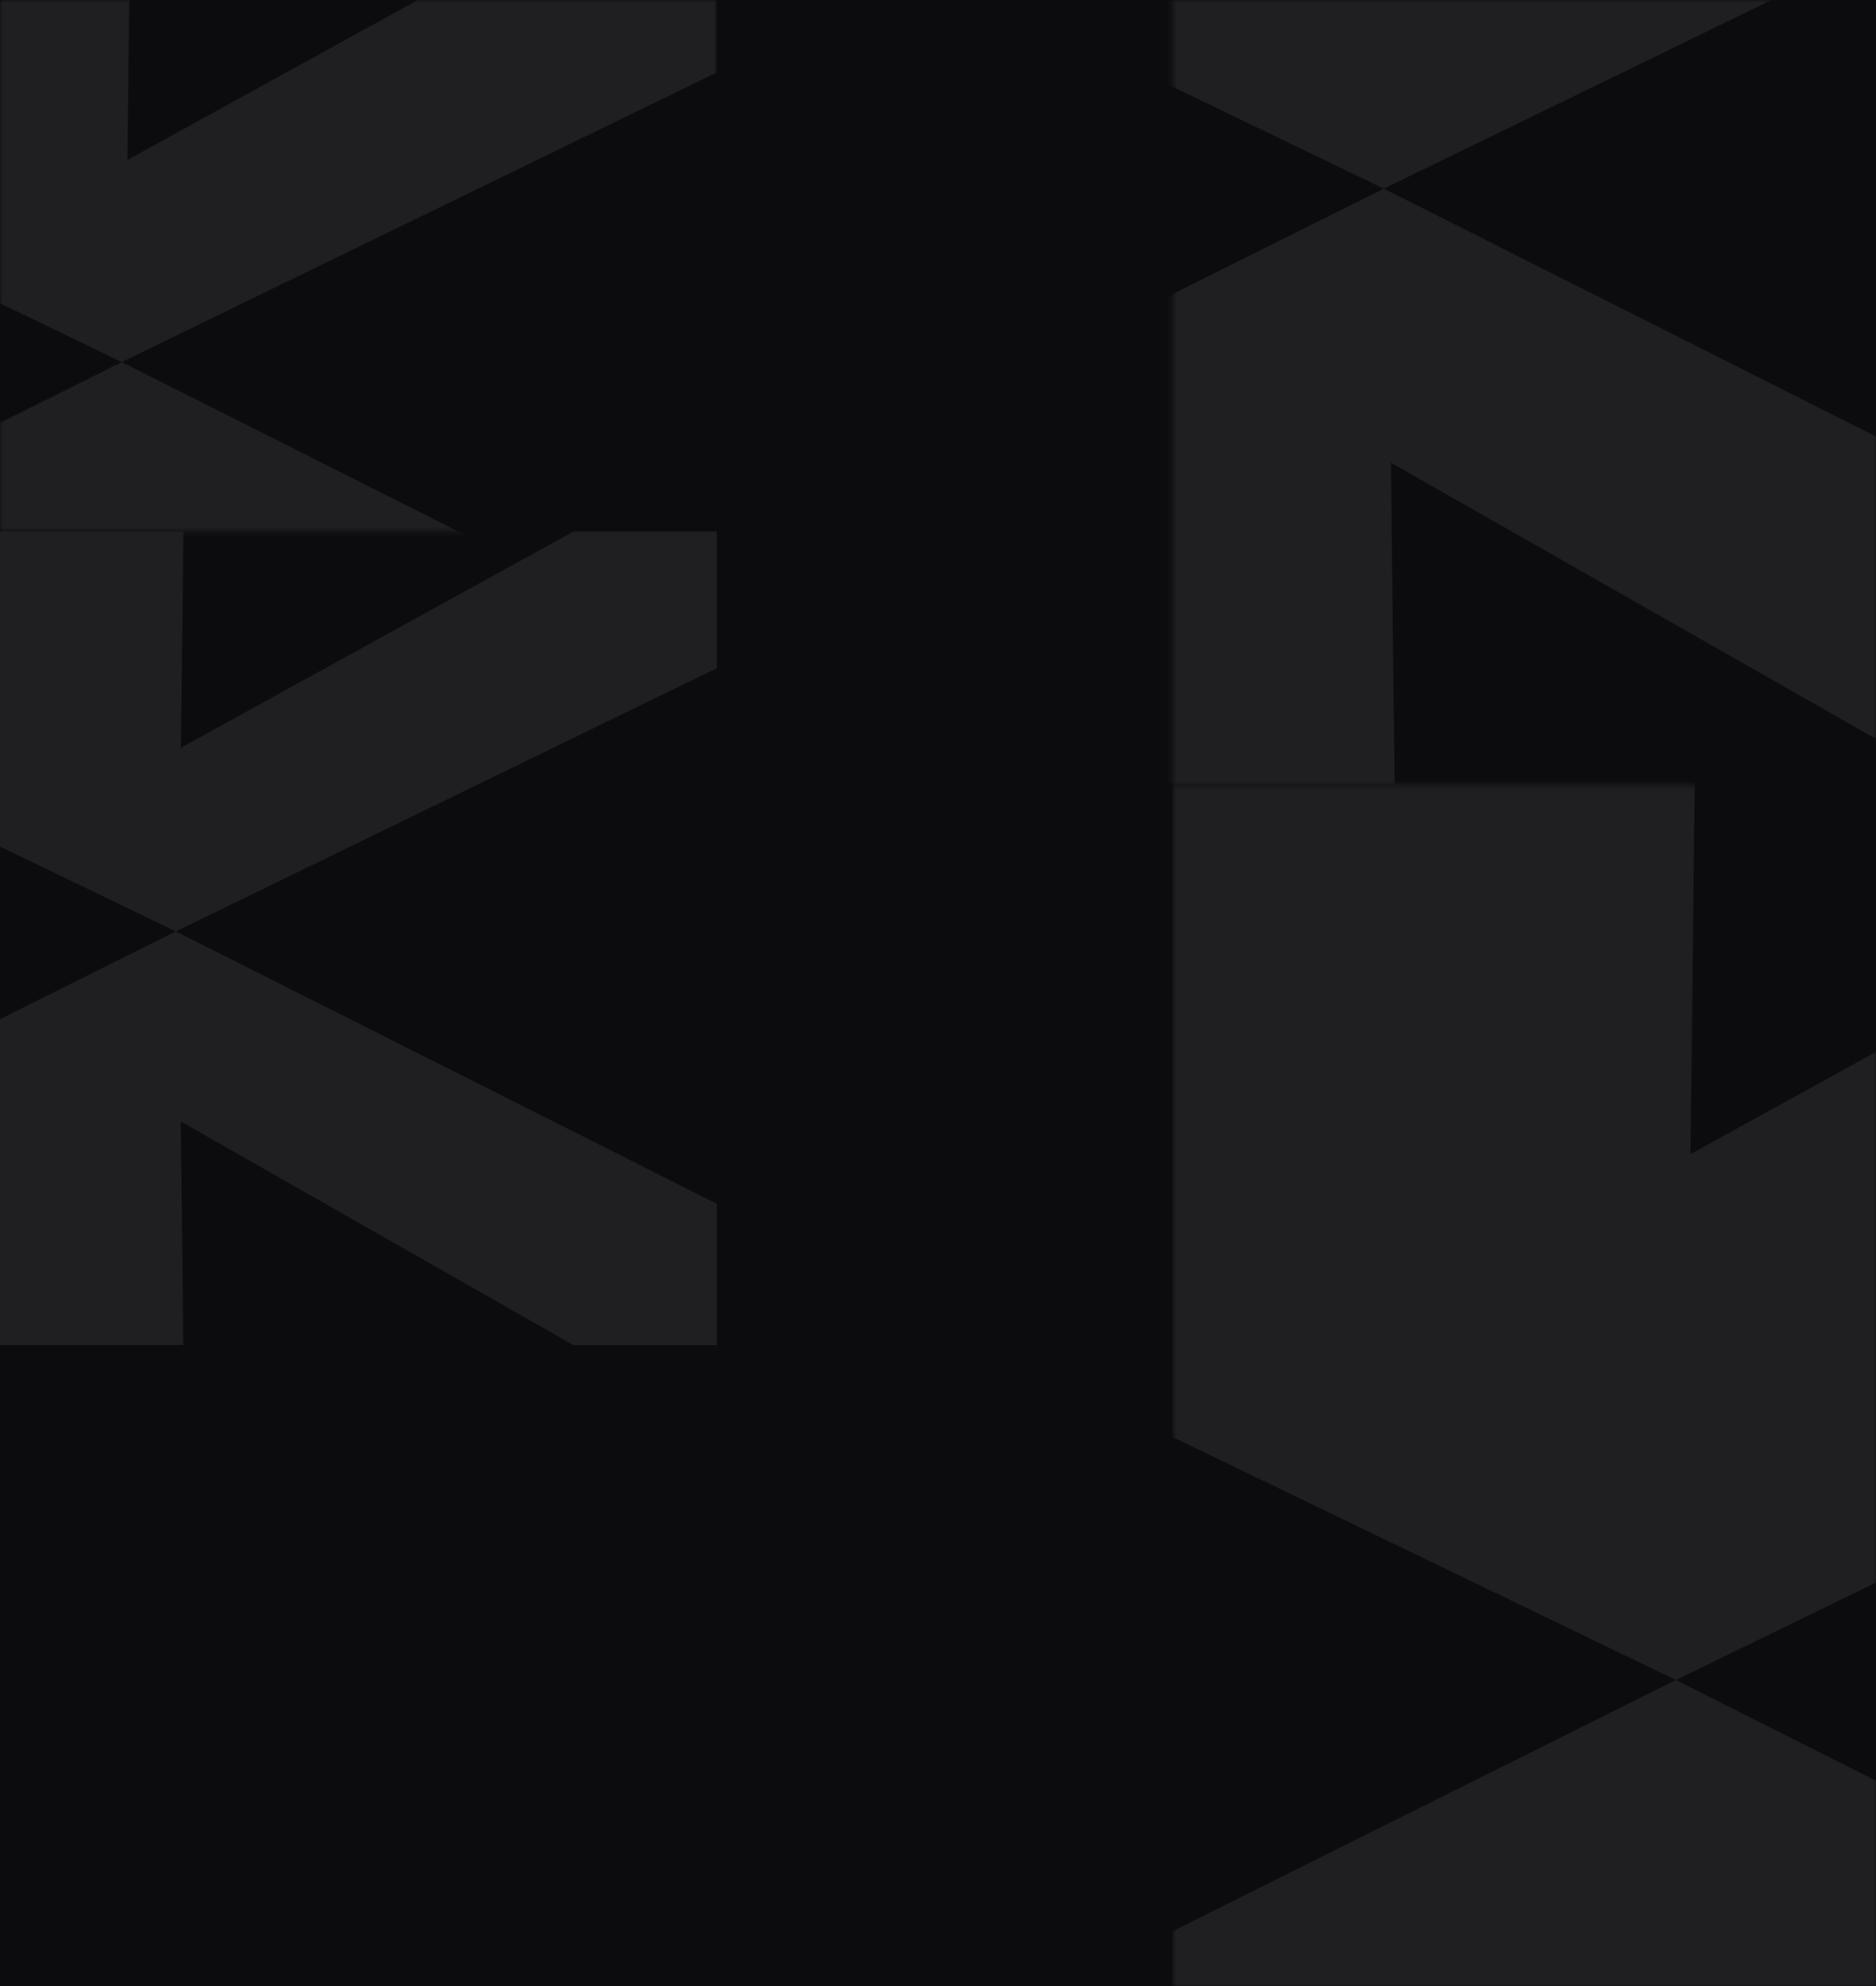 <svg width="393" height="416" viewBox="0 0 393 416" fill="none" xmlns="http://www.w3.org/2000/svg">
<rect width="393" height="416" fill="#0C0C0E"/>
<mask id="mask0_1891_205" style="mask-type:alpha" maskUnits="userSpaceOnUse" x="245" y="0" width="149" height="165">
<rect x="245.625" width="147.569" height="164.405" fill="#D9D9D9"/>
</mask>
<g mask="url(#mask0_1891_205)">
<path d="M292.183 164.363H236.791V66.02L289.887 39.517L453.266 121.753V164.406H409.937L291.39 96.912L292.141 164.406L292.183 164.363Z" fill="#1F1F22"/>
<path d="M292.183 -81.21H236.791V13.888L289.887 39.517L453.266 -39.965V-81.21H409.937L291.431 -15.943L292.183 -81.21Z" fill="#1F1F22"/>
</g>
<mask id="mask1_1891_205" style="mask-type:alpha" maskUnits="userSpaceOnUse" x="245" y="164" width="149" height="252">
<rect x="245.625" y="164.405" width="147.569" height="251.595" fill="#D9D9D9"/>
</mask>
<g mask="url(#mask1_1891_205)">
<path d="M355.631 599.804H245.624V404.496L351.071 351.861L675.539 515.182V599.888H589.489L354.056 465.847L355.548 599.888L355.631 599.804Z" fill="#1F1F22"/>
<path d="M355.631 112.1H245.624V300.962L351.072 351.86L675.539 194.011V112.1H589.489L354.139 241.717L355.631 112.1Z" fill="#1F1F22"/>
</g>
<path d="M38.424 281.683H0V213.464L36.832 195.079L150.164 252.125V281.712H120.108L37.874 234.893L38.395 281.712L38.424 281.683Z" fill="#1F1F22"/>
<path d="M38.424 111.334H0V177.301L36.832 195.08L150.164 139.945V111.334H120.108L37.903 156.608L38.424 111.334Z" fill="#1F1F22"/>
<mask id="mask2_1891_205" style="mask-type:alpha" maskUnits="userSpaceOnUse" x="0" y="0" width="151" height="112">
<rect width="150.164" height="111.335" fill="#D9D9D9"/>
</mask>
<g mask="url(#mask2_1891_205)">
<path d="M27.254 171.089H-15.011V96.05L25.502 75.827L150.165 138.576V171.121H117.104L26.649 119.621L27.222 171.121L27.254 171.089Z" fill="#1F1F22"/>
<path d="M27.254 -16.29H-15.011V56.272L25.502 75.827L150.165 15.181V-16.29H117.104L26.681 33.51L27.254 -16.29Z" fill="#1F1F22"/>
</g>
</svg>
